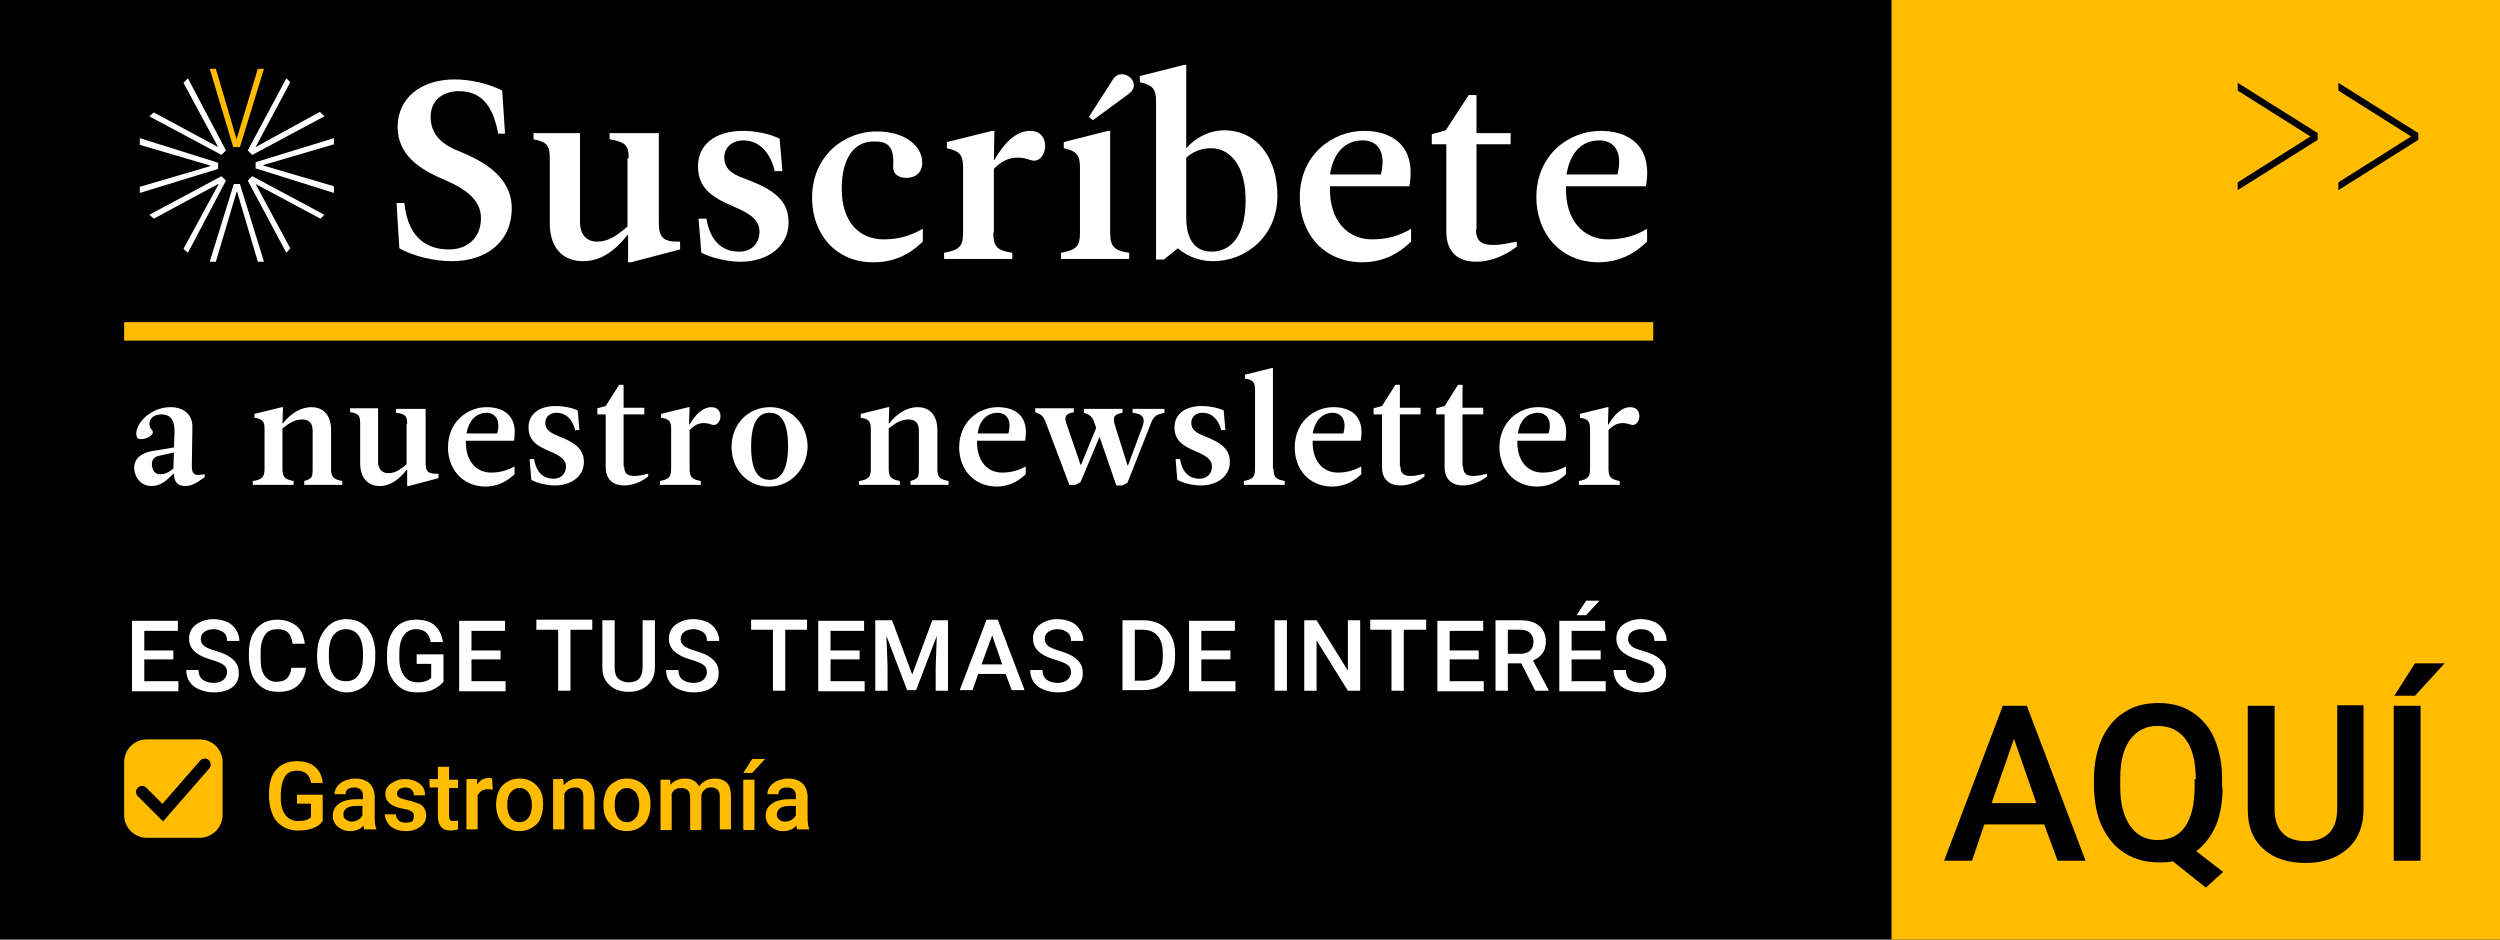 <?xml version="1.0" encoding="utf-8"?>
<!-- Generator: Adobe Illustrator 22.1.0, SVG Export Plug-In . SVG Version: 6.00 Build 0)  -->
<svg version="1.1" id="Capa_1" xmlns="http://www.w3.org/2000/svg" xmlns:xlink="http://www.w3.org/1999/xlink" x="0px" y="0px"
	 viewBox="0 0 447 168" style="enable-background:new 0 0 447 168;" xml:space="preserve">
<style type="text/css">
	.st0{fill:#FFBC00;}
	.st1{fill:#FFFFFF;}
	.st2{clip-path:url(#SVGID_2_);}
	.st3{clip-path:url(#SVGID_4_);fill:#FFBC00;}
	.st4{clip-path:url(#SVGID_4_);fill:none;stroke:#000000;stroke-width:2.146;stroke-linecap:round;stroke-miterlimit:10;}
	.st5{clip-path:url(#SVGID_6_);fill:#FFBC00;}
</style>
<rect x="-2.4" y="-1.6" width="450.3" height="170.5"/>
<rect x="338.2" y="-1.2" class="st0" width="110.6" height="170.5"/>
<rect x="22.2" y="57.6" class="st0" width="273.4" height="3.3"/>
<g>
	<path class="st1" d="M89.1,24c-1-5.4-3.2-7.7-7.1-7.7c-2.5,0-5,1.4-5,4.6c0,3.2,2.1,5,5.2,6.2c4.5,1.8,9.3,4.7,9.3,10.1
		c0,6.1-4.6,9.5-10.7,9.5c-3.2,0-6.9-0.9-9.4-2.3l-0.5-8.1h1.4c0.7,6.8,4.6,8.3,8,8.3c3.4,0,5.7-2.2,5.7-5.6c0-3.4-3-5.3-6.4-6.8
		c-4.6-1.9-8.5-4.5-8.5-9.5c0-5.1,4.1-8.5,10.2-8.5c2.7,0,6,0.7,8.5,2l0.5,7.7H89.1z"/>
	<path class="st1" d="M112.4,28.3c0-2.3-0.5-2.9-3.4-3.4v-1.1h8.8v16c0,2.6,0.7,3.5,3.8,3.4v1.4l-8.8,2.3h-0.5V42h-0.1
		c-2.2,2.8-4.7,4.7-8,4.7c-3,0-5.9-1.8-5.9-6.8V28.3c0-2.3-0.5-2.9-2.9-3.4v-1.1h8.3v16c0,2,1.1,3.4,3,3.4c1.8,0,3.2-0.7,5.5-2.7
		V28.3z"/>
	<path class="st1" d="M138.5,30.5c-0.9-3.6-3-5.4-5.6-5.4c-1.7,0-3.4,1-3.4,3.1c0,2.3,2,3.2,4.1,3.9c4.6,1.8,7.4,3.6,7.4,7.7
		c0,4.3-3.8,7-8.6,7c-2.3,0-5.2-0.7-7-1.6l-0.5-6.1h1.4c0.9,5.2,4,5.9,5.9,5.9c2.1,0,3.6-1.4,3.6-3.6c0-2-1.6-3.2-4.7-4.5
		c-4-1.7-6.3-3.4-6.3-7.2c0-3.6,2.8-6.3,8.1-6.3c2.1,0,4.7,0.5,6.5,1.4l0.5,5.8H138.5z"/>
	<path class="st1" d="M150.5,33.7c0,6.3,3.4,9.1,7.5,9.1c2.8,0,4.9-0.7,7-1.9v2.3c-1.1,1-3.8,3.7-8.8,3.7c-7.1,0-11-5.4-11-11.5
		c0-7.7,5.9-11.9,11.5-11.9c5.3,0,8.2,2.7,8.2,5.6c0,1.6-1,2.7-2.9,2.7c-1.6,0-2.3-0.9-2.3-1.9c0.2-3.3-0.6-4.6-3.2-4.6
		C152.7,25.1,150.5,28.4,150.5,33.7z"/>
	<path class="st1" d="M177.6,41.6c0,2.5,0.7,3.2,3.4,3.6v1.1h-12.2v-1.1c2.7-0.5,3.4-1.1,3.4-3.6V29.9c0-2.3-0.7-2.9-2.9-3.4v-1.1
		l8.1-2h0.4l-0.1,5.2h0.1c1.6-2.8,3.7-5.2,6.4-5.2c4.1,0,3,6.3,0,5.2c-2.8-1-4.9-0.1-6.5,1.6V41.6z"/>
	<path class="st1" d="M198.5,41.6c0,2.5,0.7,3.2,3.4,3.6v1.1h-12.2v-1.1c2.7-0.5,3.4-1.1,3.4-3.6V29.9c0-2.3-0.7-2.9-2.9-3.4v-1.1
		l7.9-2h0.4V41.6z M201.8,16.8c2.7-2-1.2-5.1-2.8-2.6l-4.3,6.7l0.7,0.6L201.8,16.8z"/>
	<path class="st1" d="M212.1,26.5L212.1,26.5c1.7-1.9,4.1-3.2,6.8-3.2c5.9,0,9.5,5,9.5,11.7c0,7.2-5.6,11.7-11.5,11.7
		c-1.8,0-4.2-0.5-6.3-2.3l-2.5,2h-1.4V18.1c0-2.3-0.7-2.9-2.9-3.4v-1.1l7.9-2h0.4V26.5z M212.1,28.2v10.7c0,5.2,2.7,6.1,4.5,6.1
		c4.1,0,6.3-3.8,6.1-9.9c-0.2-5.9-3-8.6-6.2-8.6C214.7,26.5,213.2,27.2,212.1,28.2z"/>
	<path class="st1" d="M232.4,35.3c0-7.7,5.9-11.9,11.5-11.9c4.7,0,9.4,2.4,8.1,9.9h-14.2c-0.2,6.2,3.2,9.5,7.5,9.5
		c2.6,0,4.9-0.6,7-1.9v2.3c-1.1,1-3.8,3.7-8.8,3.7C236.3,46.8,232.4,41.4,232.4,35.3z M237.8,31.2h9.1c1.1-4.4-0.9-6.1-3.2-6.1
		C240.4,25.1,238.4,27.4,237.8,31.2z"/>
	<path class="st1" d="M263.9,41c0,2.5,1.5,2.8,3.2,2.8c1.3,0,2.5-0.3,4.1-0.6v0.9c-2.3,1.8-5,2.7-7.2,2.7c-3.2,0-5.4-1.6-5.4-5.4
		V25.8H256V24l2.5-0.7l4.1-6.3h1.4v6.8h6.1v2h-6.1V41z"/>
	<path class="st1" d="M274.7,35.3c0-7.7,5.9-11.9,11.5-11.9c4.7,0,9.4,2.4,8.1,9.9H280c-0.2,6.2,3.2,9.5,7.5,9.5
		c2.6,0,4.9-0.6,7-1.9v2.3c-1.1,1-3.8,3.7-8.8,3.7C278.7,46.8,274.7,41.4,274.7,35.3z M280.1,31.2h9.1c1.1-4.4-0.9-6.1-3.2-6.1
		C282.7,25.1,280.7,27.4,280.1,31.2z"/>
</g>
<g>
	<path d="M365.5,147.4h-10.7l-2.2,6.5h-5l10.5-27.7h4.3l10.5,27.7h-5L365.5,147.4z M356.1,143.6h8l-4-11.5L356.1,143.6z"/>
	<path d="M397.4,140.8c0,2.6-0.4,4.9-1.2,6.8s-2,3.4-3.5,4.6l4.8,3.7l-3.1,2.8l-5.9-4.7c-0.8,0.2-1.6,0.2-2.5,0.2
		c-2.2,0-4.2-0.5-6-1.6c-1.8-1.1-3.1-2.7-4.1-4.7c-1-2-1.4-4.4-1.5-7v-1.6c0-2.7,0.5-5.1,1.4-7.2c1-2.1,2.3-3.7,4.1-4.8
		c1.7-1.1,3.7-1.6,6-1.6c2.3,0,4.3,0.5,6,1.6s3.1,2.6,4,4.7s1.4,4.4,1.4,7.1V140.8z M392.6,139.3c0-3.1-0.6-5.5-1.8-7.1
		c-1.2-1.6-2.8-2.4-5-2.4c-2.1,0-3.7,0.8-4.9,2.4c-1.2,1.6-1.8,3.9-1.8,6.9v1.6c0,3,0.6,5.3,1.8,7c1.2,1.7,2.8,2.5,4.9,2.5
		c2.1,0,3.8-0.8,4.9-2.4c1.1-1.6,1.7-4,1.7-7.1V139.3z"/>
	<path d="M422.6,126.2v18.5c0,2.9-0.9,5.3-2.8,7c-1.9,1.7-4.4,2.6-7.5,2.6c-3.2,0-5.7-0.8-7.6-2.5s-2.8-4-2.8-7.1v-18.5h4.8v18.5
		c0,1.9,0.5,3.3,1.4,4.2c0.9,1,2.3,1.5,4.2,1.5c3.7,0,5.6-2,5.6-5.9v-18.4H422.6z"/>
	<path d="M432.8,153.9H428v-27.7h4.8V153.9z M431.8,118.6h5.3l-5.3,5.8l-3.7,0L431.8,118.6z"/>
</g>
<g>
	<defs>
		<rect id="SVGID_1_" x="-10.8" y="-5" width="462" height="177"/>
	</defs>
	<clipPath id="SVGID_2_">
		<use xlink:href="#SVGID_1_"  style="overflow:visible;"/>
	</clipPath>
	<g class="st2">
		<path d="M413.1,24.4l-13-8.2v-1.4l14.3,9V25l-14.3,9v-1.4L413.1,24.4z"/>
		<path d="M431.1,24.4l-13-8.2v-1.4l14.3,9V25l-14.3,9v-1.4L431.1,24.4z"/>
	</g>
</g>
<g>
	<path class="st1" d="M34.3,83c-0.1,2.2,0.8,2,2.3,1.8v0.5c-1.5,1.1-2.3,1.6-3.5,1.6c-1.6,0-2-1.1-2-2.2H31c-1.5,1.5-2.4,2.2-4,2.2
		c-1.6,0-3-1.4-3-3.3c0-1.7,1.4-2.7,3.5-3l3.6-0.6l0.1-2.6c0.1-2.2-0.7-3.3-2.3-3.3c-2.4,0-2.5,2-1.8,2.7c1.1,1.1-2.1,2.3-2.6,1.4
		c-0.8-1.7,1.9-5.4,6-5.4c2.4,0,4,1.4,3.9,3.7L34.3,83z M31.1,80.9l-2.7,0.6c-1,0.2-1.4,1-1.2,1.9c0.1,0.9,0.7,1.4,1.4,1.4
		c0.9,0,1.5-0.3,2.4-1L31.1,80.9z"/>
	<path class="st1" d="M45.3,86c1.6-0.3,2-0.7,2-2.2v-7.1c0-1.4-0.4-1.8-1.8-2V74l4.9-1.2h0.2l-0.1,2.9h0.1c1.3-1.7,3.1-2.9,5.1-2.9
		c1.8,0,3.5,1.1,3.5,4.1v6.9c0,1.5,0.4,1.9,2,2.2v0.7h-6.8V86c1.4-0.4,1.5-0.7,1.5-2.2V77c0-1.4-0.7-2-1.8-2c-1.3,0-2.2,0.5-3.6,1.6
		v7.2c0,1.5,0.4,1.9,2,2.2v0.7h-7.3V86z"/>
	<path class="st1" d="M72.8,75.8c0-1.4-0.3-1.8-2-2v-0.7h5.3v9.6c0,1.6,0.4,2.1,2.3,2v0.8l-5.3,1.4h-0.3v-2.9h-0.1
		c-1.3,1.7-2.9,2.9-4.8,2.9c-1.8,0-3.5-1.1-3.5-4.1v-7.1c0-1.4-0.3-1.8-1.8-2v-0.7h5v9.6c0,1.2,0.7,2,1.8,2c1.1,0,1.9-0.4,3.3-1.6
		V75.8z"/>
	<path class="st1" d="M80.1,80c0-4.6,3.5-7.2,6.9-7.2c2.9,0,5.7,1.4,4.9,6h-8.6c-0.1,3.7,1.9,5.7,4.5,5.7c1.6,0,2.9-0.4,4.2-1.1v1.4
		c-0.7,0.6-2.3,2.2-5.3,2.2C82.5,86.9,80.1,83.7,80.1,80z M83.4,77.5h5.5c0.7-2.6-0.5-3.7-2-3.7C85,73.9,83.8,75.3,83.4,77.5z"/>
	<path class="st1" d="M102.9,77.1c-0.5-2.2-1.8-3.3-3.4-3.3c-1,0-2,0.6-2,1.8c0,1.4,1.2,1.9,2.4,2.4c2.8,1.1,4.5,2.2,4.5,4.6
		c0,2.6-2.3,4.2-5.2,4.2c-1.4,0-3.1-0.4-4.2-1l-0.3-3.7h0.8c0.5,3.1,2.4,3.5,3.5,3.5c1.2,0,2.2-0.8,2.2-2.2c0-1.2-1-1.9-2.9-2.7
		c-2.4-1-3.8-2-3.8-4.3c0-2.2,1.7-3.8,4.9-3.8c1.3,0,2.9,0.3,3.9,0.8l0.3,3.5H102.9z"/>
	<path class="st1" d="M111.6,83.4c0,1.5,0.9,1.7,1.9,1.7c0.8,0,1.5-0.2,2.4-0.4v0.5c-1.4,1.1-3,1.6-4.3,1.6c-1.9,0-3.3-1-3.3-3.3
		v-9.4h-1.5v-1.1l1.5-0.4l2.4-3.8h0.8v4.1h3.7v1.2h-3.7V83.4z"/>
	<path class="st1" d="M123.3,83.8c0,1.5,0.4,1.9,2,2.2v0.7H118V86c1.6-0.3,2-0.7,2-2.2v-7.1c0-1.4-0.4-1.8-1.8-2V74l4.9-1.2h0.2
		l-0.1,3.1h0.1c1-1.7,2.3-3.1,3.9-3.1c2.5,0,1.8,3.8,0,3.1c-1.7-0.6-2.9-0.1-3.9,1V83.8z"/>
	<path class="st1" d="M137.7,72.8c3.9,0,6.7,3.2,6.7,7.1c-0.1,3.9-3,7.1-6.9,7.1c-4,0-6.7-3.2-6.7-7.1
		C130.8,75.9,133.7,72.8,137.7,72.8z M137.6,85.8c2.1,0,3.3-1.9,3.3-6c0-4.1-1.1-6-3.3-6c-2.1,0-3.3,1.9-3.3,6
		C134.3,83.9,135.4,85.8,137.6,85.8z"/>
	<path class="st1" d="M153.7,86c1.6-0.3,2-0.7,2-2.2v-7.1c0-1.4-0.4-1.8-1.8-2V74l4.9-1.2h0.2l-0.1,2.9h0.1c1.3-1.7,3.1-2.9,5.1-2.9
		c1.8,0,3.5,1.1,3.5,4.1v6.9c0,1.5,0.4,1.9,2,2.2v0.7h-6.8V86c1.4-0.4,1.5-0.7,1.5-2.2V77c0-1.4-0.7-2-1.8-2c-1.3,0-2.2,0.5-3.6,1.6
		v7.2c0,1.5,0.4,1.9,2,2.2v0.7h-7.3V86z"/>
	<path class="st1" d="M171.5,80c0-4.6,3.5-7.2,6.9-7.2c2.9,0,5.7,1.4,4.9,6h-8.6c-0.1,3.7,1.9,5.7,4.5,5.7c1.6,0,2.9-0.4,4.2-1.1
		v1.4c-0.7,0.6-2.3,2.2-5.3,2.2C173.9,86.9,171.5,83.7,171.5,80z M174.8,77.5h5.5c0.7-2.6-0.5-3.7-2-3.7
		C176.3,73.9,175.1,75.3,174.8,77.5z"/>
	<path class="st1" d="M195.6,75.4c-0.3-0.9-0.7-1.2-1.8-1.6v-0.7h6.9v0.7c-1.8,0.3-1.7,1.1-1.3,2.4l2.2,7h0.1l2.6-7
		c0.5-1.4,0.1-2.2-1.8-2.4v-0.7h5.7v0.7c-1.3,0.3-1.8,0.5-2.3,1.6l-4.3,10.9l-0.9,0.5h-1.1l-3-8.7l-3.4,8.1l-0.9,0.5h-1.1l-4.3-11.4
		c-0.4-0.9-0.7-1.2-1.8-1.6v-0.7h6.9v0.7c-1.8,0.3-1.7,1.1-1.2,2.4l2.4,7h0.1l2.7-6.6L195.6,75.4z"/>
	<path class="st1" d="M218.4,77.1c-0.5-2.2-1.8-3.3-3.4-3.3c-1,0-2,0.6-2,1.8c0,1.4,1.2,1.9,2.4,2.4c2.8,1.1,4.5,2.2,4.5,4.6
		c0,2.6-2.3,4.2-5.2,4.2c-1.4,0-3.1-0.4-4.2-1l-0.3-3.7h0.8c0.5,3.1,2.4,3.5,3.5,3.5c1.2,0,2.2-0.8,2.2-2.2c0-1.2-1-1.9-2.9-2.7
		c-2.4-1-3.8-2-3.8-4.3c0-2.2,1.7-3.8,4.9-3.8c1.3,0,2.9,0.3,3.9,0.8l0.3,3.5H218.4z"/>
	<path class="st1" d="M227.7,83.8c0,1.5,0.4,1.9,2,2.2v0.7h-7.3V86c1.6-0.3,2-0.7,2-2.2V69.7c0-1.4-0.4-1.8-1.8-2v-0.7l4.8-1.2h0.2
		V83.8z"/>
	<path class="st1" d="M231.5,80c0-4.6,3.5-7.2,6.9-7.2c2.9,0,5.7,1.4,4.9,6h-8.6c-0.1,3.7,1.9,5.7,4.5,5.7c1.6,0,2.9-0.4,4.2-1.1
		v1.4c-0.7,0.6-2.3,2.2-5.3,2.2C233.8,86.9,231.5,83.7,231.5,80z M234.7,77.5h5.5c0.7-2.6-0.5-3.7-2-3.7
		C236.3,73.9,235.1,75.3,234.7,77.5z"/>
	<path class="st1" d="M250.4,83.4c0,1.5,0.9,1.7,1.9,1.7c0.8,0,1.5-0.2,2.4-0.4v0.5c-1.4,1.1-3,1.6-4.3,1.6c-1.9,0-3.3-1-3.3-3.3
		v-9.4h-1.5v-1.1l1.5-0.4l2.4-3.8h0.8v4.1h3.7v1.2h-3.7V83.4z"/>
	<path class="st1" d="M261.6,83.4c0,1.5,0.9,1.7,1.9,1.7c0.8,0,1.5-0.2,2.4-0.4v0.5c-1.4,1.1-3,1.6-4.3,1.6c-1.9,0-3.3-1-3.3-3.3
		v-9.4h-1.5v-1.1l1.5-0.4l2.4-3.8h0.8v4.1h3.7v1.2h-3.7V83.4z"/>
	<path class="st1" d="M268.1,80c0-4.6,3.5-7.2,6.9-7.2c2.9,0,5.7,1.4,4.9,6h-8.6c-0.1,3.7,1.9,5.7,4.5,5.7c1.6,0,2.9-0.4,4.2-1.1
		v1.4c-0.7,0.6-2.3,2.2-5.3,2.2C270.5,86.9,268.1,83.7,268.1,80z M271.4,77.5h5.5c0.7-2.6-0.5-3.7-2-3.7
		C272.9,73.9,271.7,75.3,271.4,77.5z"/>
	<path class="st1" d="M287.6,83.8c0,1.5,0.4,1.9,2,2.2v0.7h-7.3V86c1.6-0.3,2-0.7,2-2.2v-7.1c0-1.4-0.4-1.8-1.8-2V74l4.9-1.2h0.2
		l-0.1,3.1h0.1c1-1.7,2.3-3.1,3.9-3.1c2.5,0,1.8,3.8,0,3.1c-1.7-0.6-2.9-0.1-3.9,1V83.8z"/>
</g>
<polygon class="st0" points="37.5,12.3 38.6,12.3 42.3,24.9 42.3,24.9 46.1,12.3 47.2,12.3 42.9,26.3 41.7,26.3 "/>
<polygon class="st1" points="25,34.5 25,33.4 37.6,29.7 37.6,29.6 25,25.9 25,24.7 39,29.1 39,30.2 "/>
<polygon class="st1" points="33.6,45.2 32.8,44.5 39.1,32.9 39,32.9 27.5,39.1 26.7,38.4 39.6,31.5 40.4,32.3 "/>
<polygon class="st1" points="26.7,20.8 27.5,20.1 39,26.3 39,26.3 32.8,14.8 33.6,14 40.4,26.9 39.6,27.7 "/>
<polygon class="st1" points="47.2,46.8 46.1,46.8 42.4,34.3 42.3,34.3 38.6,46.8 37.5,46.8 41.8,32.9 42.9,32.9 "/>
<polygon class="st1" points="59.7,24.7 59.7,25.8 47.1,29.5 47.1,29.6 59.7,33.3 59.7,34.5 45.7,30.1 45.7,29 "/>
<polygon class="st1" points="58,38.4 57.3,39.1 45.7,32.9 45.7,32.9 51.9,44.4 51.2,45.2 44.3,32.3 45.1,31.5 "/>
<polygon class="st1" points="51.2,14 51.9,14.7 45.7,26.3 45.7,26.3 57.2,20 58,20.8 45.1,27.7 44.3,26.9 "/>
<g>
	<path class="st1" d="M31,117.9h-5.2v3.9h6.1v1.8h-8.3v-12.6h8.2v1.8h-6v3.5H31V117.9z"/>
	<path class="st1" d="M40.6,120.2c0-0.6-0.2-1-0.6-1.3c-0.4-0.3-1.1-0.6-2.1-0.9s-1.8-0.6-2.4-1c-1.2-0.7-1.7-1.7-1.7-2.8
		c0-1,0.4-1.9,1.2-2.5s1.9-1,3.2-1c0.9,0,1.7,0.2,2.4,0.5c0.7,0.3,1.2,0.8,1.6,1.4c0.4,0.6,0.6,1.3,0.6,2h-2.2
		c0-0.7-0.2-1.2-0.6-1.5s-1-0.6-1.8-0.6c-0.7,0-1.3,0.2-1.7,0.5c-0.4,0.3-0.6,0.7-0.6,1.3c0,0.5,0.2,0.8,0.6,1.2
		c0.4,0.3,1.1,0.6,2.1,0.9c1,0.3,1.8,0.6,2.4,1s1,0.8,1.3,1.3c0.3,0.5,0.4,1,0.4,1.7c0,1.1-0.4,1.9-1.2,2.5
		c-0.8,0.6-1.9,0.9-3.3,0.9c-0.9,0-1.8-0.2-2.5-0.5c-0.8-0.3-1.4-0.8-1.8-1.4c-0.4-0.6-0.6-1.3-0.6-2.1h2.2c0,0.7,0.2,1.3,0.7,1.7
		s1.2,0.6,2,0.6c0.8,0,1.3-0.2,1.7-0.5S40.6,120.7,40.6,120.2z"/>
	<path class="st1" d="M54.7,119.4c-0.1,1.3-0.6,2.4-1.5,3.2c-0.9,0.8-2,1.1-3.5,1.1c-1,0-1.9-0.2-2.7-0.7c-0.8-0.5-1.4-1.2-1.8-2
		c-0.4-0.9-0.6-1.9-0.7-3.1v-1.2c0-1.2,0.2-2.2,0.6-3.1c0.4-0.9,1-1.6,1.8-2.1c0.8-0.5,1.7-0.7,2.7-0.7c1.4,0,2.5,0.4,3.4,1.1
		s1.3,1.8,1.5,3.2h-2.2c-0.1-0.9-0.4-1.6-0.8-2c-0.4-0.4-1-0.6-1.9-0.6c-1,0-1.7,0.3-2.2,1c-0.5,0.7-0.8,1.7-0.8,3.1v1.1
		c0,1.4,0.2,2.4,0.7,3.1c0.5,0.7,1.2,1.1,2.1,1.1c0.9,0,1.5-0.2,1.9-0.6s0.7-1,0.8-1.9H54.7z"/>
	<path class="st1" d="M67.1,117.5c0,1.2-0.2,2.3-0.6,3.3c-0.4,0.9-1,1.7-1.8,2.2c-0.8,0.5-1.7,0.8-2.7,0.8c-1,0-1.9-0.3-2.7-0.8
		c-0.8-0.5-1.4-1.2-1.9-2.1c-0.4-0.9-0.7-2-0.7-3.2v-0.7c0-1.2,0.2-2.3,0.7-3.3c0.4-0.9,1.1-1.7,1.8-2.2s1.7-0.8,2.7-0.8
		c1,0,1.9,0.2,2.7,0.7c0.8,0.5,1.4,1.2,1.8,2.1c0.4,0.9,0.7,2,0.7,3.2V117.5z M64.9,116.8c0-1.4-0.3-2.5-0.8-3.2
		c-0.5-0.7-1.3-1.1-2.3-1.1c-0.9,0-1.7,0.4-2.2,1.1c-0.5,0.7-0.8,1.8-0.8,3.2v0.7c0,1.4,0.3,2.5,0.8,3.2c0.5,0.8,1.3,1.1,2.3,1.1
		c1,0,1.7-0.4,2.2-1.1s0.8-1.8,0.8-3.2V116.8z"/>
	<path class="st1" d="M79.3,121.9c-0.5,0.6-1.1,1-1.9,1.4s-1.7,0.5-2.8,0.5c-1.1,0-2-0.2-2.8-0.7c-0.8-0.5-1.4-1.2-1.9-2.1
		s-0.7-1.9-0.7-3.1v-1c0-1.9,0.5-3.4,1.4-4.5c0.9-1.1,2.2-1.6,3.8-1.6c1.4,0,2.5,0.3,3.3,1s1.3,1.7,1.5,3h-2.2
		c-0.2-1.5-1.1-2.3-2.6-2.3c-1,0-1.7,0.4-2.2,1.1s-0.8,1.7-0.8,3.1v1c0,1.4,0.3,2.4,0.9,3.2s1.4,1.1,2.4,1.1c1.1,0,1.9-0.3,2.4-0.8
		v-2.5h-2.6V117h4.8V121.9z"/>
	<path class="st1" d="M89.5,117.9h-5.2v3.9h6.1v1.8h-8.3v-12.6h8.2v1.8h-6v3.5h5.2V117.9z"/>
	<path class="st1" d="M105.9,112.6h-3.9v10.9h-2.2v-10.9h-3.9v-1.8h10V112.6z"/>
	<path class="st1" d="M117.1,110.9v8.4c0,1.3-0.4,2.4-1.3,3.2c-0.9,0.8-2,1.2-3.4,1.2c-1.4,0-2.6-0.4-3.4-1.2
		c-0.9-0.8-1.3-1.8-1.3-3.2v-8.4h2.2v8.5c0,0.8,0.2,1.5,0.6,1.9s1.1,0.7,1.9,0.7c1.7,0,2.5-0.9,2.5-2.7v-8.4H117.1z"/>
	<path class="st1" d="M126.4,120.2c0-0.6-0.2-1-0.6-1.3c-0.4-0.3-1.1-0.6-2.1-0.9s-1.8-0.6-2.4-1c-1.2-0.7-1.7-1.7-1.7-2.8
		c0-1,0.4-1.9,1.2-2.5s1.9-1,3.2-1c0.9,0,1.7,0.2,2.4,0.5c0.7,0.3,1.2,0.8,1.6,1.4c0.4,0.6,0.6,1.3,0.6,2h-2.2
		c0-0.7-0.2-1.2-0.6-1.5s-1-0.6-1.8-0.6c-0.7,0-1.3,0.2-1.7,0.5c-0.4,0.3-0.6,0.7-0.6,1.3c0,0.5,0.2,0.8,0.6,1.2
		c0.4,0.3,1.1,0.6,2.1,0.9c1,0.3,1.8,0.6,2.4,1s1,0.8,1.3,1.3c0.3,0.5,0.4,1,0.4,1.7c0,1.1-0.4,1.9-1.2,2.5
		c-0.8,0.6-1.9,0.9-3.3,0.9c-0.9,0-1.8-0.2-2.5-0.5c-0.8-0.3-1.4-0.8-1.8-1.4c-0.4-0.6-0.6-1.3-0.6-2.1h2.2c0,0.7,0.2,1.3,0.7,1.7
		s1.2,0.6,2,0.6c0.8,0,1.3-0.2,1.7-0.5S126.4,120.7,126.4,120.2z"/>
	<path class="st1" d="M144.3,112.6h-3.9v10.9h-2.2v-10.9h-3.9v-1.8h10V112.6z"/>
	<path class="st1" d="M153.7,117.9h-5.2v3.9h6.1v1.8h-8.3v-12.6h8.2v1.8h-6v3.5h5.2V117.9z"/>
	<path class="st1" d="M159.5,110.9l3.6,9.7l3.6-9.7h2.8v12.6h-2.2v-4.2l0.2-5.6l-3.7,9.7h-1.6l-3.7-9.7l0.2,5.6v4.2h-2.2v-12.6
		H159.5z"/>
	<path class="st1" d="M179.8,120.5h-4.9l-1,2.9h-2.3l4.8-12.6h2l4.8,12.6h-2.3L179.8,120.5z M175.5,118.8h3.7l-1.8-5.2L175.5,118.8z
		"/>
	<path class="st1" d="M191.5,120.2c0-0.6-0.2-1-0.6-1.3c-0.4-0.3-1.1-0.6-2.1-0.9s-1.8-0.6-2.4-1c-1.2-0.7-1.7-1.7-1.7-2.8
		c0-1,0.4-1.9,1.2-2.5s1.9-1,3.2-1c0.9,0,1.7,0.2,2.4,0.5c0.7,0.3,1.2,0.8,1.6,1.4c0.4,0.6,0.6,1.3,0.6,2h-2.2
		c0-0.7-0.2-1.2-0.6-1.5s-1-0.6-1.8-0.6c-0.7,0-1.3,0.2-1.7,0.5c-0.4,0.3-0.6,0.7-0.6,1.3c0,0.5,0.2,0.8,0.6,1.2
		c0.4,0.3,1.1,0.6,2.1,0.9c1,0.3,1.8,0.6,2.4,1s1,0.8,1.3,1.3c0.3,0.5,0.4,1,0.4,1.7c0,1.1-0.4,1.9-1.2,2.5
		c-0.8,0.6-1.9,0.9-3.3,0.9c-0.9,0-1.8-0.2-2.5-0.5c-0.8-0.3-1.4-0.8-1.8-1.4c-0.4-0.6-0.6-1.3-0.6-2.1h2.2c0,0.7,0.2,1.3,0.7,1.7
		s1.2,0.6,2,0.6c0.8,0,1.3-0.2,1.7-0.5S191.5,120.7,191.5,120.2z"/>
	<path class="st1" d="M200.7,123.5v-12.6h3.7c1.1,0,2.1,0.2,3,0.7c0.9,0.5,1.5,1.2,2,2.1s0.7,2,0.7,3.1v0.6c0,1.2-0.2,2.3-0.7,3.2
		s-1.2,1.6-2,2.1c-0.9,0.5-1.9,0.7-3,0.7H200.7z M202.9,112.6v9.1h1.4c1.2,0,2-0.4,2.7-1.1c0.6-0.7,0.9-1.8,0.9-3.1v-0.7
		c0-1.4-0.3-2.4-0.9-3.1s-1.5-1.1-2.6-1.1H202.9z"/>
	<path class="st1" d="M220,117.9h-5.2v3.9h6.1v1.8h-8.3v-12.6h8.2v1.8h-6v3.5h5.2V117.9z"/>
	<path class="st1" d="M230.1,123.5h-2.2v-12.6h2.2V123.5z"/>
	<path class="st1" d="M243.2,123.5H241l-5.6-9v9h-2.2v-12.6h2.2l5.6,9v-9h2.2V123.5z"/>
	<path class="st1" d="M255,112.6H251v10.9h-2.2v-10.9H245v-1.8h10V112.6z"/>
	<path class="st1" d="M264.4,117.9h-5.2v3.9h6.1v1.8H257v-12.6h8.2v1.8h-6v3.5h5.2V117.9z"/>
	<path class="st1" d="M272,118.6h-2.4v4.9h-2.2v-12.6h4.4c1.5,0,2.6,0.3,3.4,1s1.2,1.6,1.2,2.8c0,0.8-0.2,1.6-0.6,2.1
		c-0.4,0.6-1,1-1.7,1.3l2.8,5.3v0.1h-2.4L272,118.6z M269.6,116.9h2.3c0.7,0,1.3-0.2,1.7-0.6c0.4-0.4,0.6-0.9,0.6-1.5
		c0-0.7-0.2-1.2-0.6-1.6s-1-0.6-1.7-0.6h-2.3V116.9z"/>
	<path class="st1" d="M286.2,117.9H281v3.9h6.1v1.8h-8.3v-12.6h8.2v1.8h-6v3.5h5.2V117.9z M283.6,107.4h2.4l-2.4,2.6l-1.7,0
		L283.6,107.4z"/>
	<path class="st1" d="M295.8,120.2c0-0.6-0.2-1-0.6-1.3c-0.4-0.3-1.1-0.6-2.1-0.9c-1-0.3-1.8-0.6-2.4-1c-1.2-0.7-1.7-1.7-1.7-2.8
		c0-1,0.4-1.9,1.2-2.5s1.9-1,3.2-1c0.9,0,1.7,0.2,2.4,0.5c0.7,0.3,1.2,0.8,1.6,1.4s0.6,1.3,0.6,2h-2.2c0-0.7-0.2-1.2-0.6-1.5
		c-0.4-0.4-1-0.6-1.8-0.6c-0.7,0-1.3,0.2-1.7,0.5c-0.4,0.3-0.6,0.7-0.6,1.3c0,0.5,0.2,0.8,0.6,1.2s1.1,0.6,2.1,0.9s1.8,0.6,2.4,1
		s1,0.8,1.3,1.3c0.3,0.5,0.4,1,0.4,1.7c0,1.1-0.4,1.9-1.2,2.5c-0.8,0.6-1.9,0.9-3.3,0.9c-0.9,0-1.8-0.2-2.5-0.5
		c-0.8-0.3-1.4-0.8-1.8-1.4c-0.4-0.6-0.6-1.3-0.6-2.1h2.2c0,0.7,0.2,1.3,0.7,1.7c0.5,0.4,1.2,0.6,2,0.6c0.8,0,1.3-0.2,1.7-0.5
		C295.6,121.2,295.8,120.7,295.8,120.2z"/>
</g>
<g>
	<defs>
		<rect id="SVGID_3_" x="-10.8" y="-5" width="462" height="177"/>
	</defs>
	<clipPath id="SVGID_4_">
		<use xlink:href="#SVGID_3_"  style="overflow:visible;"/>
	</clipPath>
	<path class="st3" d="M35.7,149.8h-9.4c-2.3,0-4.1-1.8-4.1-4.1v-9.4c0-2.3,1.8-4.1,4.1-4.1h9.4c2.3,0,4.1,1.8,4.1,4.1v9.4
		C39.8,148,37.9,149.8,35.7,149.8"/>
	<polyline class="st4" points="25.4,141.6 29.1,145.3 36.6,136.7 	"/>
</g>
<g>
	<defs>
		<rect id="SVGID_5_" x="48.1" y="135.7" width="96.6" height="12.9"/>
	</defs>
	<clipPath id="SVGID_6_">
		<use xlink:href="#SVGID_5_"  style="overflow:visible;"/>
	</clipPath>
	<path class="st5" d="M57.7,146.8c-0.4,0.6-1,1-1.8,1.3c-0.8,0.3-1.7,0.4-2.6,0.4c-1,0-1.9-0.2-2.7-0.7c-0.8-0.5-1.4-1.1-1.8-2
		c-0.4-0.9-0.6-1.9-0.7-3v-0.9c0-1.8,0.4-3.3,1.3-4.3c0.9-1,2.1-1.5,3.7-1.5c1.3,0,2.4,0.3,3.2,1c0.8,0.7,1.3,1.6,1.4,2.9h-2.1
		c-0.2-1.5-1.1-2.2-2.5-2.2c-0.9,0-1.7,0.3-2.1,1c-0.5,0.7-0.7,1.7-0.8,3v0.9c0,1.3,0.3,2.3,0.8,3c0.6,0.7,1.3,1.1,2.3,1.1
		c1.1,0,1.8-0.2,2.3-0.7v-2.4h-2.5v-1.6h4.6V146.8z"/>
	<path class="st5" d="M65.2,148.4c-0.1-0.2-0.2-0.5-0.2-0.8c-0.6,0.7-1.4,1-2.4,1c-0.9,0-1.6-0.3-2.2-0.8c-0.6-0.5-0.9-1.2-0.9-1.9
		c0-1,0.4-1.7,1.1-2.2c0.7-0.5,1.7-0.8,3.1-0.8h1.2v-0.6c0-0.5-0.1-0.8-0.4-1.1c-0.3-0.3-0.7-0.4-1.2-0.4c-0.5,0-0.8,0.1-1.1,0.3
		c-0.3,0.2-0.4,0.5-0.4,0.9h-2c0-0.5,0.2-1,0.5-1.4c0.3-0.4,0.8-0.8,1.3-1c0.6-0.2,1.2-0.4,1.9-0.4c1.1,0,1.9,0.3,2.5,0.8
		c0.6,0.5,0.9,1.3,1,2.2v4.1c0,0.8,0.1,1.5,0.3,1.9v0.1H65.2z M62.9,146.9c0.4,0,0.8-0.1,1.1-0.3c0.4-0.2,0.6-0.5,0.8-0.8v-1.7h-1.1
		c-0.7,0-1.3,0.1-1.7,0.4c-0.4,0.3-0.6,0.6-0.6,1.1c0,0.4,0.1,0.7,0.4,0.9C62.2,146.8,62.5,146.9,62.9,146.9"/>
	<path class="st5" d="M74,145.9c0-0.4-0.1-0.6-0.4-0.8c-0.3-0.2-0.8-0.4-1.5-0.5c-0.7-0.1-1.3-0.3-1.7-0.5c-1-0.5-1.5-1.2-1.5-2.1
		c0-0.8,0.3-1.4,1-1.9c0.7-0.5,1.5-0.8,2.5-0.8c1.1,0,1.9,0.3,2.6,0.8c0.7,0.5,1,1.2,1,2.1h-2c0-0.4-0.1-0.7-0.4-1
		c-0.3-0.3-0.7-0.4-1.1-0.4c-0.4,0-0.8,0.1-1.1,0.3c-0.3,0.2-0.4,0.5-0.4,0.8c0,0.3,0.1,0.6,0.4,0.7c0.3,0.2,0.8,0.3,1.6,0.5
		c0.8,0.2,1.4,0.4,1.9,0.6c0.5,0.2,0.8,0.5,1,0.9c0.2,0.3,0.3,0.7,0.3,1.2c0,0.8-0.3,1.5-1,2c-0.7,0.5-1.5,0.8-2.6,0.8
		c-0.7,0-1.4-0.1-2-0.4c-0.6-0.3-1-0.6-1.3-1.1c-0.3-0.5-0.5-1-0.5-1.5h2c0,0.5,0.2,0.8,0.5,1.1c0.3,0.3,0.8,0.4,1.3,0.4
		c0.5,0,0.9-0.1,1.2-0.3C73.9,146.5,74,146.2,74,145.9"/>
	<path class="st5" d="M80.3,137.2v2.2h1.6v1.5h-1.6v5c0,0.3,0.1,0.6,0.2,0.7c0.1,0.2,0.4,0.2,0.7,0.2c0.2,0,0.5,0,0.7-0.1v1.6
		c-0.5,0.1-0.9,0.2-1.3,0.2c-1.6,0-2.3-0.9-2.3-2.6v-5.1h-1.5v-1.5h1.5v-2.2H80.3z"/>
	<path class="st5" d="M88.1,141.2c-0.3,0-0.5-0.1-0.8-0.1c-0.9,0-1.5,0.4-1.9,1.1v6.1h-2v-9h1.9l0,1c0.5-0.8,1.2-1.2,2-1.2
		c0.3,0,0.5,0,0.7,0.1L88.1,141.2z"/>
	<path class="st5" d="M88.7,143.8c0-0.9,0.2-1.7,0.5-2.4c0.3-0.7,0.8-1.2,1.5-1.6c0.6-0.4,1.4-0.6,2.2-0.6c1.2,0,2.2,0.4,3,1.2
		c0.8,0.8,1.2,1.8,1.2,3.1l0,0.5c0,0.9-0.2,1.7-0.5,2.4c-0.3,0.7-0.8,1.2-1.5,1.6c-0.6,0.4-1.4,0.6-2.2,0.6c-1.3,0-2.3-0.4-3-1.3
		C89.1,146.4,88.7,145.3,88.7,143.8L88.7,143.8z M90.7,144c0,0.9,0.2,1.6,0.6,2.2c0.4,0.5,0.9,0.8,1.6,0.8s1.2-0.3,1.6-0.8
		c0.4-0.5,0.6-1.3,0.6-2.3c0-0.9-0.2-1.6-0.6-2.2c-0.4-0.5-0.9-0.8-1.6-0.8c-0.7,0-1.2,0.3-1.6,0.8C90.9,142.1,90.7,142.9,90.7,144"
		/>
	<path class="st5" d="M100.7,139.4l0.1,1c0.7-0.8,1.5-1.2,2.6-1.2c1.9,0,2.8,1.1,2.9,3.2v5.9h-2v-5.8c0-0.6-0.1-1-0.4-1.3
		c-0.2-0.3-0.6-0.4-1.2-0.4c-0.8,0-1.4,0.4-1.8,1.1v6.4h-2v-9H100.7z"/>
	<path class="st5" d="M107.9,143.8c0-0.9,0.2-1.7,0.5-2.4c0.3-0.7,0.8-1.2,1.5-1.6c0.6-0.4,1.4-0.6,2.2-0.6c1.2,0,2.2,0.4,3,1.2
		c0.8,0.8,1.2,1.8,1.2,3.1l0,0.5c0,0.9-0.2,1.7-0.5,2.4c-0.3,0.7-0.8,1.2-1.5,1.6c-0.6,0.4-1.4,0.6-2.2,0.6c-1.3,0-2.3-0.4-3-1.3
		C108.2,146.4,107.9,145.3,107.9,143.8L107.9,143.8z M109.9,144c0,0.9,0.2,1.6,0.6,2.2c0.4,0.5,0.9,0.8,1.6,0.8
		c0.7,0,1.2-0.3,1.6-0.8c0.4-0.5,0.6-1.3,0.6-2.3c0-0.9-0.2-1.6-0.6-2.2c-0.4-0.5-0.9-0.8-1.6-0.8c-0.7,0-1.2,0.3-1.6,0.8
		C110.1,142.1,109.9,142.9,109.9,144"/>
	<path class="st5" d="M119.8,139.4l0.1,0.9c0.6-0.7,1.5-1.1,2.6-1.1c1.2,0,2,0.5,2.5,1.4c0.7-0.9,1.6-1.4,2.8-1.4
		c1,0,1.7,0.3,2.2,0.8c0.5,0.5,0.7,1.4,0.7,2.4v5.9h-2v-5.8c0-0.6-0.1-1-0.4-1.3c-0.3-0.3-0.7-0.4-1.2-0.4c-0.5,0-0.8,0.1-1.1,0.4
		c-0.3,0.2-0.5,0.6-0.6,1l0,6.2h-2v-5.9c0-1.1-0.6-1.6-1.6-1.6c-0.8,0-1.4,0.3-1.7,1v6.5h-2v-9H119.8z"/>
	<path class="st5" d="M134.9,148.4h-2v-9h2V148.4z M134.5,135.7h2.3l-2.3,2.5l-1.6,0L134.5,135.7z"/>
	<path class="st5" d="M142.6,148.4c-0.1-0.2-0.2-0.5-0.2-0.8c-0.6,0.7-1.4,1-2.4,1c-0.9,0-1.6-0.3-2.2-0.8s-0.9-1.2-0.9-1.9
		c0-1,0.4-1.7,1.1-2.2c0.7-0.5,1.7-0.8,3.1-0.8h1.2v-0.6c0-0.5-0.1-0.8-0.4-1.1c-0.3-0.3-0.7-0.4-1.2-0.4c-0.5,0-0.8,0.1-1.1,0.3
		c-0.3,0.2-0.4,0.5-0.4,0.9h-2c0-0.5,0.2-1,0.5-1.4c0.3-0.4,0.8-0.8,1.3-1c0.6-0.2,1.2-0.4,1.9-0.4c1.1,0,1.9,0.3,2.5,0.8
		c0.6,0.5,0.9,1.3,1,2.2v4.1c0,0.8,0.1,1.5,0.3,1.9v0.1H142.6z M140.4,146.9c0.4,0,0.8-0.1,1.1-0.3c0.4-0.2,0.6-0.5,0.8-0.8v-1.7
		h-1.1c-0.7,0-1.3,0.1-1.7,0.4c-0.4,0.3-0.6,0.6-0.6,1.1c0,0.4,0.1,0.7,0.4,0.9C139.6,146.8,139.9,146.9,140.4,146.9"/>
</g>
</svg>
